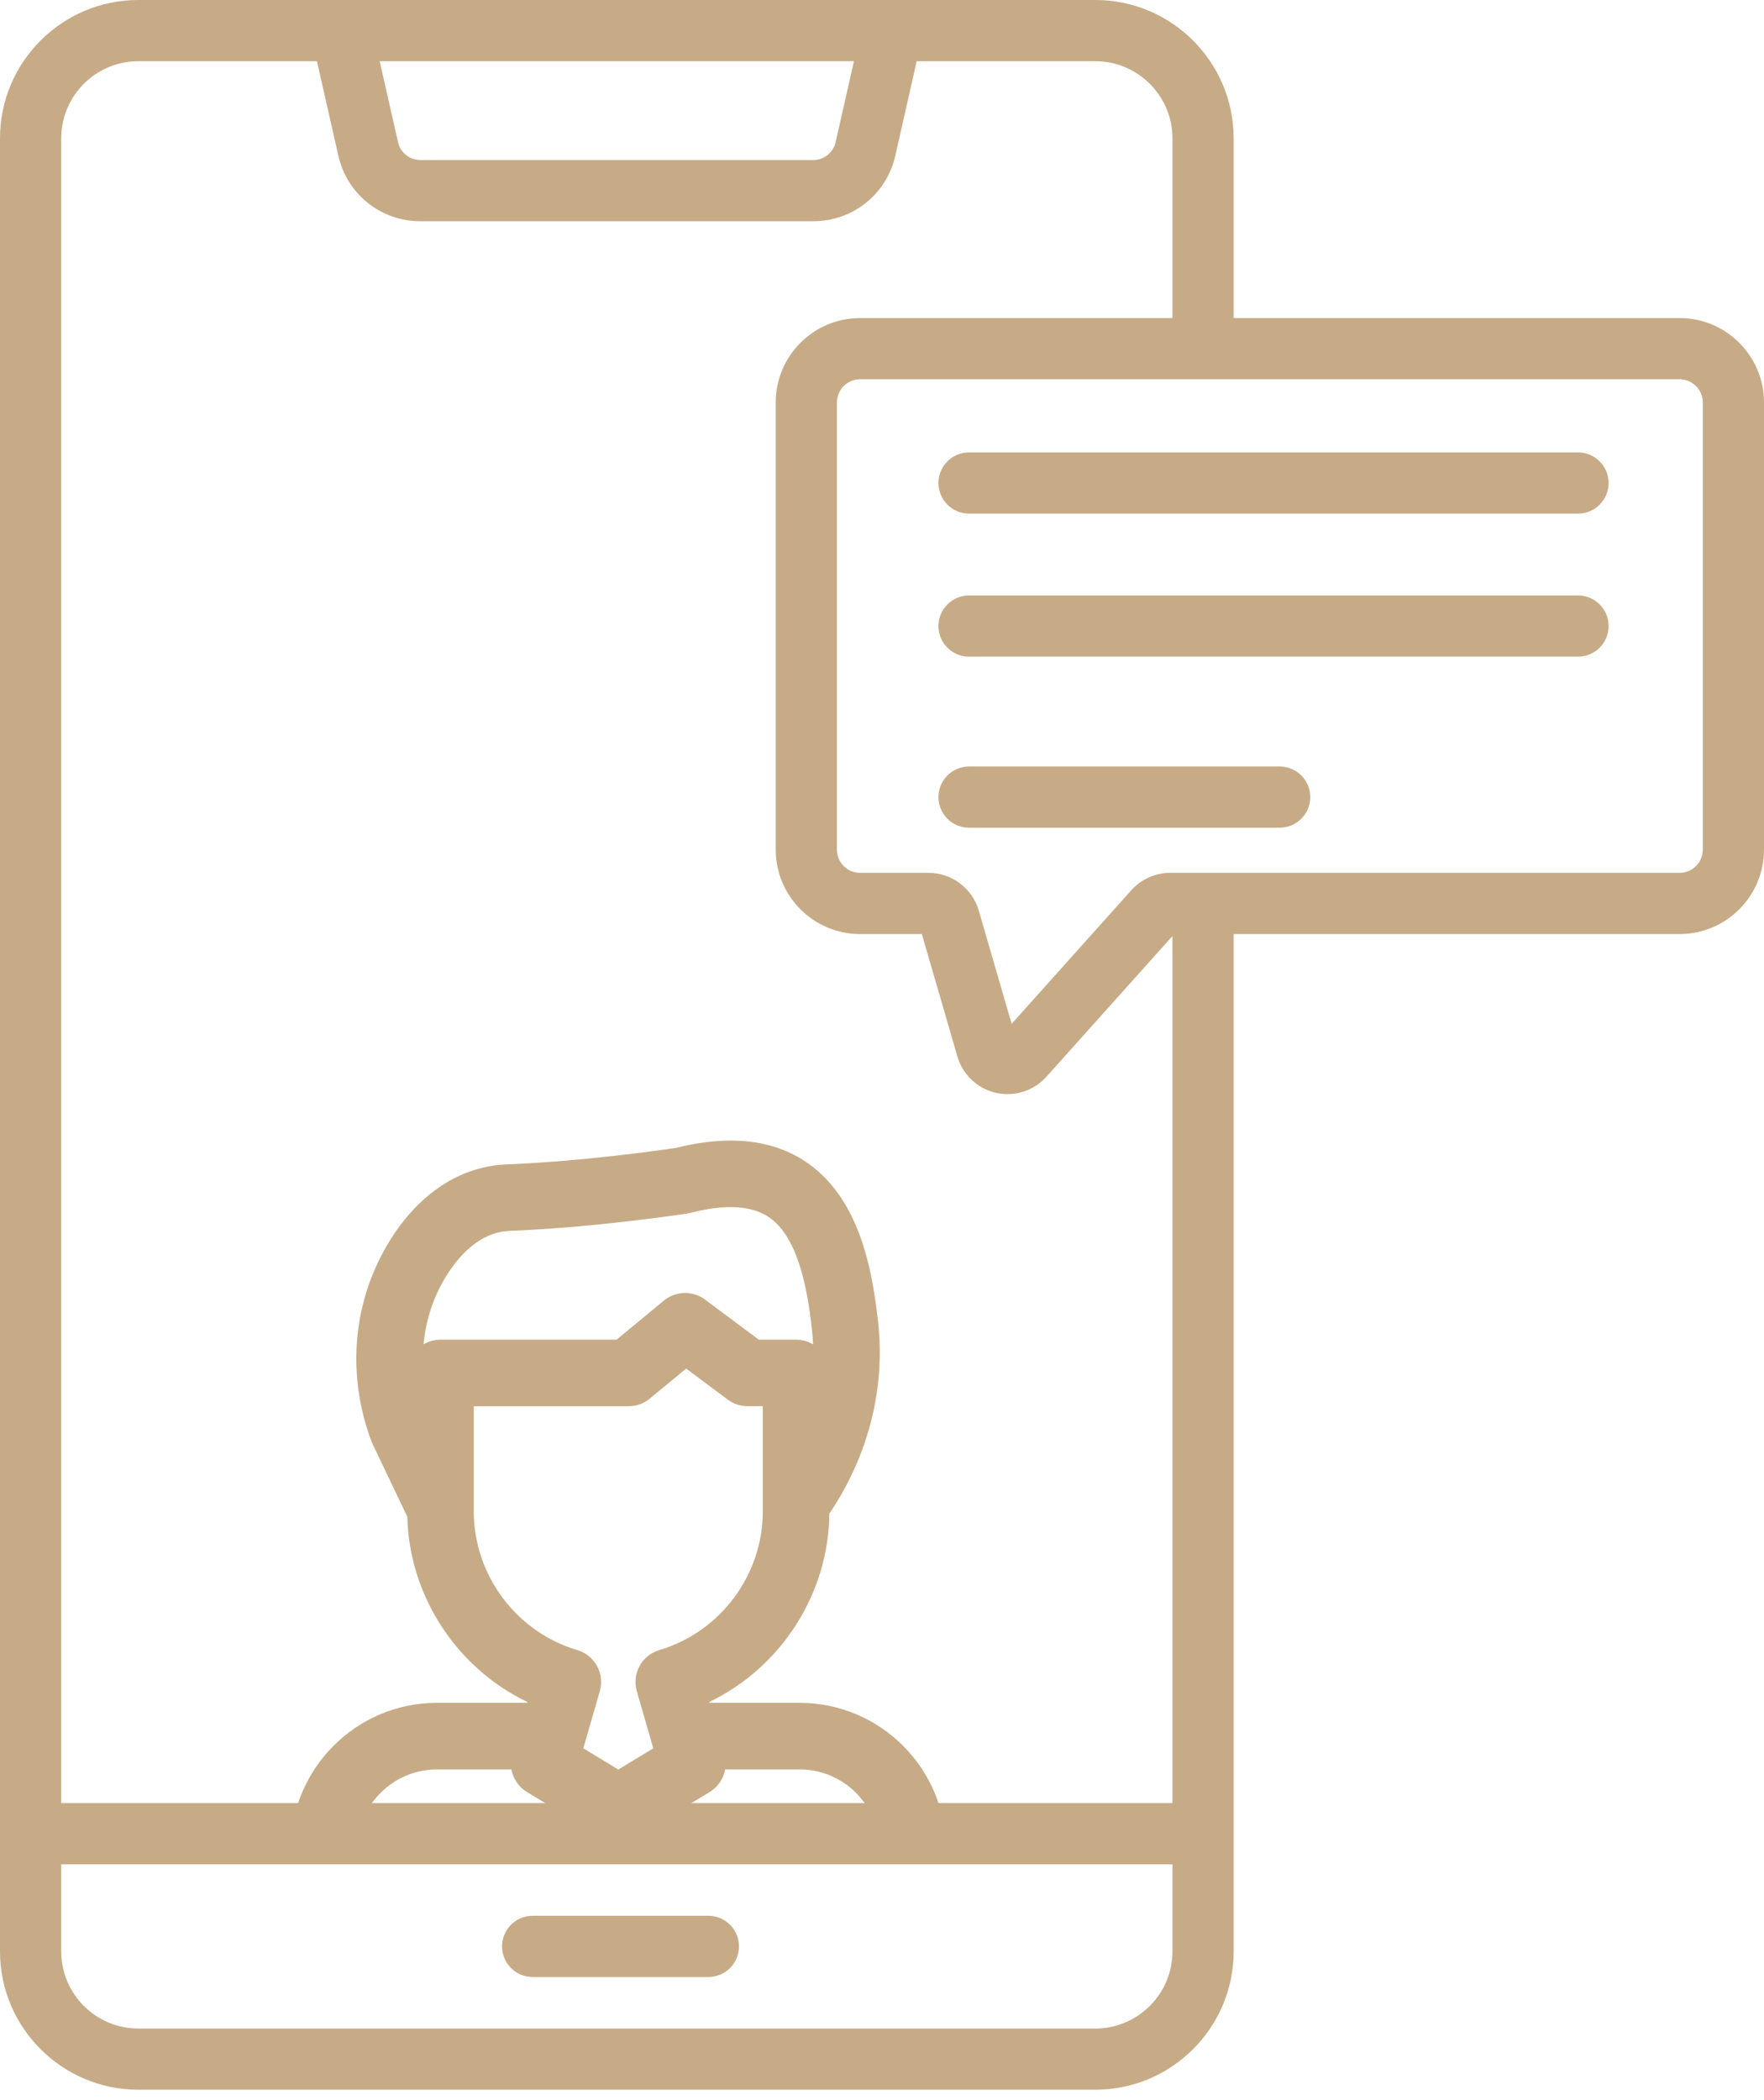 <?xml version="1.0" encoding="UTF-8"?>
<svg width="63px" height="75px" viewBox="0 0 63 75" version="1.1" xmlns="http://www.w3.org/2000/svg" xmlns:xlink="http://www.w3.org/1999/xlink">
    <title>review</title>
    <g id="🖥-Prototype-v2.0" stroke="none" stroke-width="1" fill="none" fill-rule="evenodd">
        <g id="PT---Services-and-Programs" transform="translate(-1129, -1310)" fill="#C7AB86" fill-rule="nonzero">
            <g id="Group-6" transform="translate(150, 1197)">
                <g id="review" transform="translate(979, 113)">
                    <path d="M19.023,68.417 C18.419,68.417 17.93,68.907 17.93,69.51 C17.93,70.114 18.419,70.603 19.023,70.603 L25.299,70.603 C25.902,70.603 26.392,70.114 26.392,69.51 C26.392,68.907 25.902,68.417 25.299,68.417 L19.023,68.417 Z" id="Path"></path>
                    <path d="M44.059,11.358 L44.059,4.94 C44.059,4.336 43.569,4.056 42.966,4.056 C42.362,4.056 41.873,4.336 41.873,4.94 L41.873,11.358 L30.718,11.358 C29.056,11.358 27.704,12.71 27.704,14.372 L27.704,30.343 C27.704,32.005 29.056,33.357 30.718,33.357 L32.923,33.357 L34.193,37.73 C34.382,38.38 34.909,38.877 35.569,39.027 C35.706,39.059 35.845,39.074 35.982,39.074 C36.506,39.074 37.013,38.853 37.371,38.454 L41.873,33.428 L41.873,64.392 L2.186,64.392 L2.186,4.94 C2.186,3.421 3.421,2.186 4.94,2.186 L11.319,2.186 L12.083,5.558 C12.395,6.938 13.601,7.901 15.015,7.901 L29.043,7.901 C30.457,7.901 31.663,6.938 31.976,5.558 L32.739,2.186 L39.119,2.186 C40.637,2.186 41.873,3.421 41.873,4.94 C41.873,5.544 42.362,6.033 42.966,6.033 C43.569,6.033 44.059,5.544 44.059,4.94 C44.059,2.216 41.843,0 39.119,0 L4.94,0 C2.216,0 0,2.216 0,4.94 L0,69.688 C0,72.412 2.216,74.628 4.94,74.628 L39.119,74.628 C41.843,74.628 44.059,72.412 44.059,69.688 L44.059,33.357 L59.985,33.357 C61.647,33.357 63,32.005 63,30.343 L63,14.372 C63,12.71 61.648,11.358 59.985,11.358 L44.059,11.358 Z M30.498,2.186 L29.844,5.076 C29.759,5.452 29.429,5.715 29.043,5.715 L15.015,5.715 C14.629,5.715 14.3,5.452 14.215,5.076 L13.56,2.186 L30.498,2.186 Z M41.873,69.688 C41.873,71.207 40.637,72.443 39.119,72.443 L4.94,72.443 C3.421,72.443 2.186,71.207 2.186,69.688 L2.186,66.578 L41.873,66.578 L41.873,69.688 Z M60.814,30.343 C60.814,30.8 60.442,31.171 59.985,31.171 L41.793,31.171 C41.264,31.171 40.758,31.397 40.405,31.791 L36.13,36.563 L34.955,32.515 C34.725,31.724 33.989,31.171 33.165,31.171 L30.718,31.171 C30.261,31.171 29.89,30.8 29.89,30.343 L29.89,14.372 C29.89,13.915 30.261,13.544 30.718,13.544 L59.985,13.544 C60.442,13.544 60.814,13.915 60.814,14.372 L60.814,30.343 Z" id="Shape"></path>
                    <g id="webcam" transform="translate(8.654, 38.462)">
                        <path d="M25.129,0.206 L0.645,0.206 L0.645,27.576 L25.129,27.576 C25.129,9.767 25.129,0.644 25.129,0.206 Z M9.616,24.743 C9.622,24.772 9.629,24.801 9.636,24.83 C9.639,24.838 9.64,24.846 9.643,24.854 C9.653,24.89 9.666,24.926 9.679,24.96 C9.683,24.969 9.687,24.977 9.69,24.985 C9.702,25.012 9.714,25.038 9.727,25.064 C9.733,25.075 9.738,25.085 9.744,25.095 C9.758,25.12 9.773,25.144 9.788,25.168 C9.793,25.176 9.799,25.185 9.804,25.194 C9.826,25.225 9.849,25.255 9.873,25.284 C9.877,25.289 9.881,25.293 9.885,25.297 C9.907,25.322 9.929,25.345 9.952,25.368 C9.96,25.377 9.969,25.384 9.978,25.393 C9.999,25.412 10.02,25.43 10.042,25.448 C10.051,25.455 10.06,25.462 10.07,25.469 C10.101,25.493 10.133,25.515 10.167,25.536 L12.812,27.139 C13.096,27.311 13.434,27.354 13.745,27.268 C13.849,27.239 13.949,27.196 14.044,27.139 L16.689,25.536 C16.723,25.515 16.755,25.493 16.786,25.469 C16.796,25.462 16.805,25.455 16.814,25.447 C16.836,25.43 16.857,25.412 16.877,25.393 C16.886,25.385 16.896,25.376 16.904,25.368 C16.927,25.345 16.949,25.323 16.969,25.299 C16.974,25.294 16.978,25.289 16.983,25.284 C17.007,25.255 17.03,25.225 17.051,25.194 C17.057,25.185 17.062,25.176 17.068,25.167 C17.083,25.144 17.098,25.12 17.111,25.096 C17.117,25.085 17.123,25.074 17.129,25.063 C17.142,25.038 17.154,25.012 17.166,24.985 C17.169,24.977 17.173,24.968 17.176,24.96 C17.19,24.925 17.203,24.89 17.213,24.854 C17.216,24.846 17.217,24.838 17.219,24.83 C17.227,24.801 17.234,24.772 17.24,24.743 C17.241,24.737 17.242,24.732 17.243,24.727 L19.902,24.727 C21.473,24.727 22.751,26.005 22.751,27.576 L4.105,27.576 C4.105,26.005 5.383,24.727 6.954,24.727 L9.612,24.727 C9.613,24.732 9.615,24.738 9.616,24.743 Z M8.267,11.758 L13.796,11.758 C14.072,11.758 14.34,11.661 14.553,11.485 L15.851,10.413 L17.339,11.522 C17.544,11.675 17.793,11.757 18.049,11.757 L18.589,11.757 L18.589,15.19 L18.589,15.517 C18.589,17.787 17.07,19.822 14.894,20.465 C14.267,20.651 13.908,21.307 14.089,21.936 L14.647,23.867 L14.678,23.974 L13.428,24.732 L12.178,23.974 L12.209,23.868 L12.767,21.936 C12.948,21.307 12.589,20.651 11.962,20.465 C9.786,19.822 8.267,17.787 8.267,15.517 L8.267,15.426 L8.267,11.758 Z M7.078,9.379 C7.028,9.379 6.98,9.383 6.932,9.389 C6.918,9.391 6.904,9.393 6.89,9.396 C6.854,9.401 6.819,9.409 6.785,9.417 C6.772,9.421 6.759,9.424 6.746,9.427 C6.7,9.441 6.656,9.456 6.613,9.474 C6.61,9.475 6.607,9.477 6.603,9.479 C6.564,9.496 6.526,9.515 6.489,9.536 C6.484,9.539 6.478,9.542 6.473,9.544 C6.546,8.748 6.784,7.973 7.186,7.27 C7.545,6.643 8.319,5.578 9.476,5.5 C9.514,5.497 9.551,5.495 9.587,5.494 C12.646,5.371 15.767,4.894 15.899,4.874 C15.937,4.868 15.976,4.86 16.013,4.85 C17.256,4.531 18.2,4.587 18.818,5.015 C19.625,5.575 20.111,6.852 20.346,9.036 C20.365,9.208 20.377,9.378 20.384,9.545 C20.379,9.542 20.373,9.54 20.368,9.537 C20.332,9.516 20.294,9.497 20.256,9.48 C20.251,9.478 20.248,9.476 20.243,9.474 C20.201,9.456 20.156,9.441 20.111,9.428 C20.098,9.424 20.085,9.421 20.072,9.417 C20.037,9.409 20.002,9.402 19.967,9.396 C19.953,9.394 19.939,9.391 19.925,9.389 C19.877,9.383 19.828,9.379 19.778,9.379 L18.444,9.379 L16.524,7.948 C16.194,7.703 15.771,7.65 15.402,7.786 C15.279,7.831 15.162,7.898 15.056,7.985 L13.369,9.379 L7.078,9.379 Z M25.129,27.576 C25.129,24.693 22.784,22.349 19.902,22.349 L16.683,22.349 L16.675,22.32 C19.23,21.093 20.939,18.474 20.966,15.585 C21.602,14.672 23.074,12.151 22.71,8.781 C22.495,6.788 22.013,4.336 20.173,3.061 C18.975,2.231 17.397,2.053 15.483,2.532 C15.057,2.596 12.2,3.01 9.49,3.118 C9.432,3.121 9.373,3.124 9.314,3.128 C7.638,3.241 6.149,4.293 5.122,6.09 C3.925,8.183 3.742,10.711 4.618,13.024 C4.63,13.055 4.643,13.085 4.657,13.115 L5.892,15.702 C5.963,18.545 7.66,21.11 10.181,22.32 L10.173,22.349 L6.954,22.349 C4.072,22.349 1.728,24.694 1.728,27.576 L0.645,27.576 L0.645,0.206 L25.129,0.206 L25.129,27.576 Z" id="Shape"></path>
                    </g>
                    <path d="M56.357,16.156 L34.609,16.156 C34.006,16.156 33.516,16.645 33.516,17.249 C33.516,17.852 34.006,18.342 34.609,18.342 L56.357,18.342 C56.961,18.342 57.45,17.852 57.45,17.249 C57.45,16.645 56.961,16.156 56.357,16.156 Z" id="Path"></path>
                    <path d="M56.357,21.265 L34.609,21.265 C34.006,21.265 33.516,21.754 33.516,22.358 C33.516,22.961 34.006,23.45 34.609,23.45 L56.357,23.45 C56.961,23.45 57.45,22.961 57.45,22.358 C57.45,21.754 56.961,21.265 56.357,21.265 Z" id="Path"></path>
                    <path d="M45.702,27.373 L34.609,27.373 C34.006,27.373 33.516,27.863 33.516,28.466 C33.516,29.07 34.006,29.559 34.609,29.559 L45.702,29.559 C46.306,29.559 46.795,29.07 46.795,28.466 C46.795,27.863 46.306,27.373 45.702,27.373 Z" id="Path"></path>
                </g>
            </g>
        </g>
    </g>
</svg>